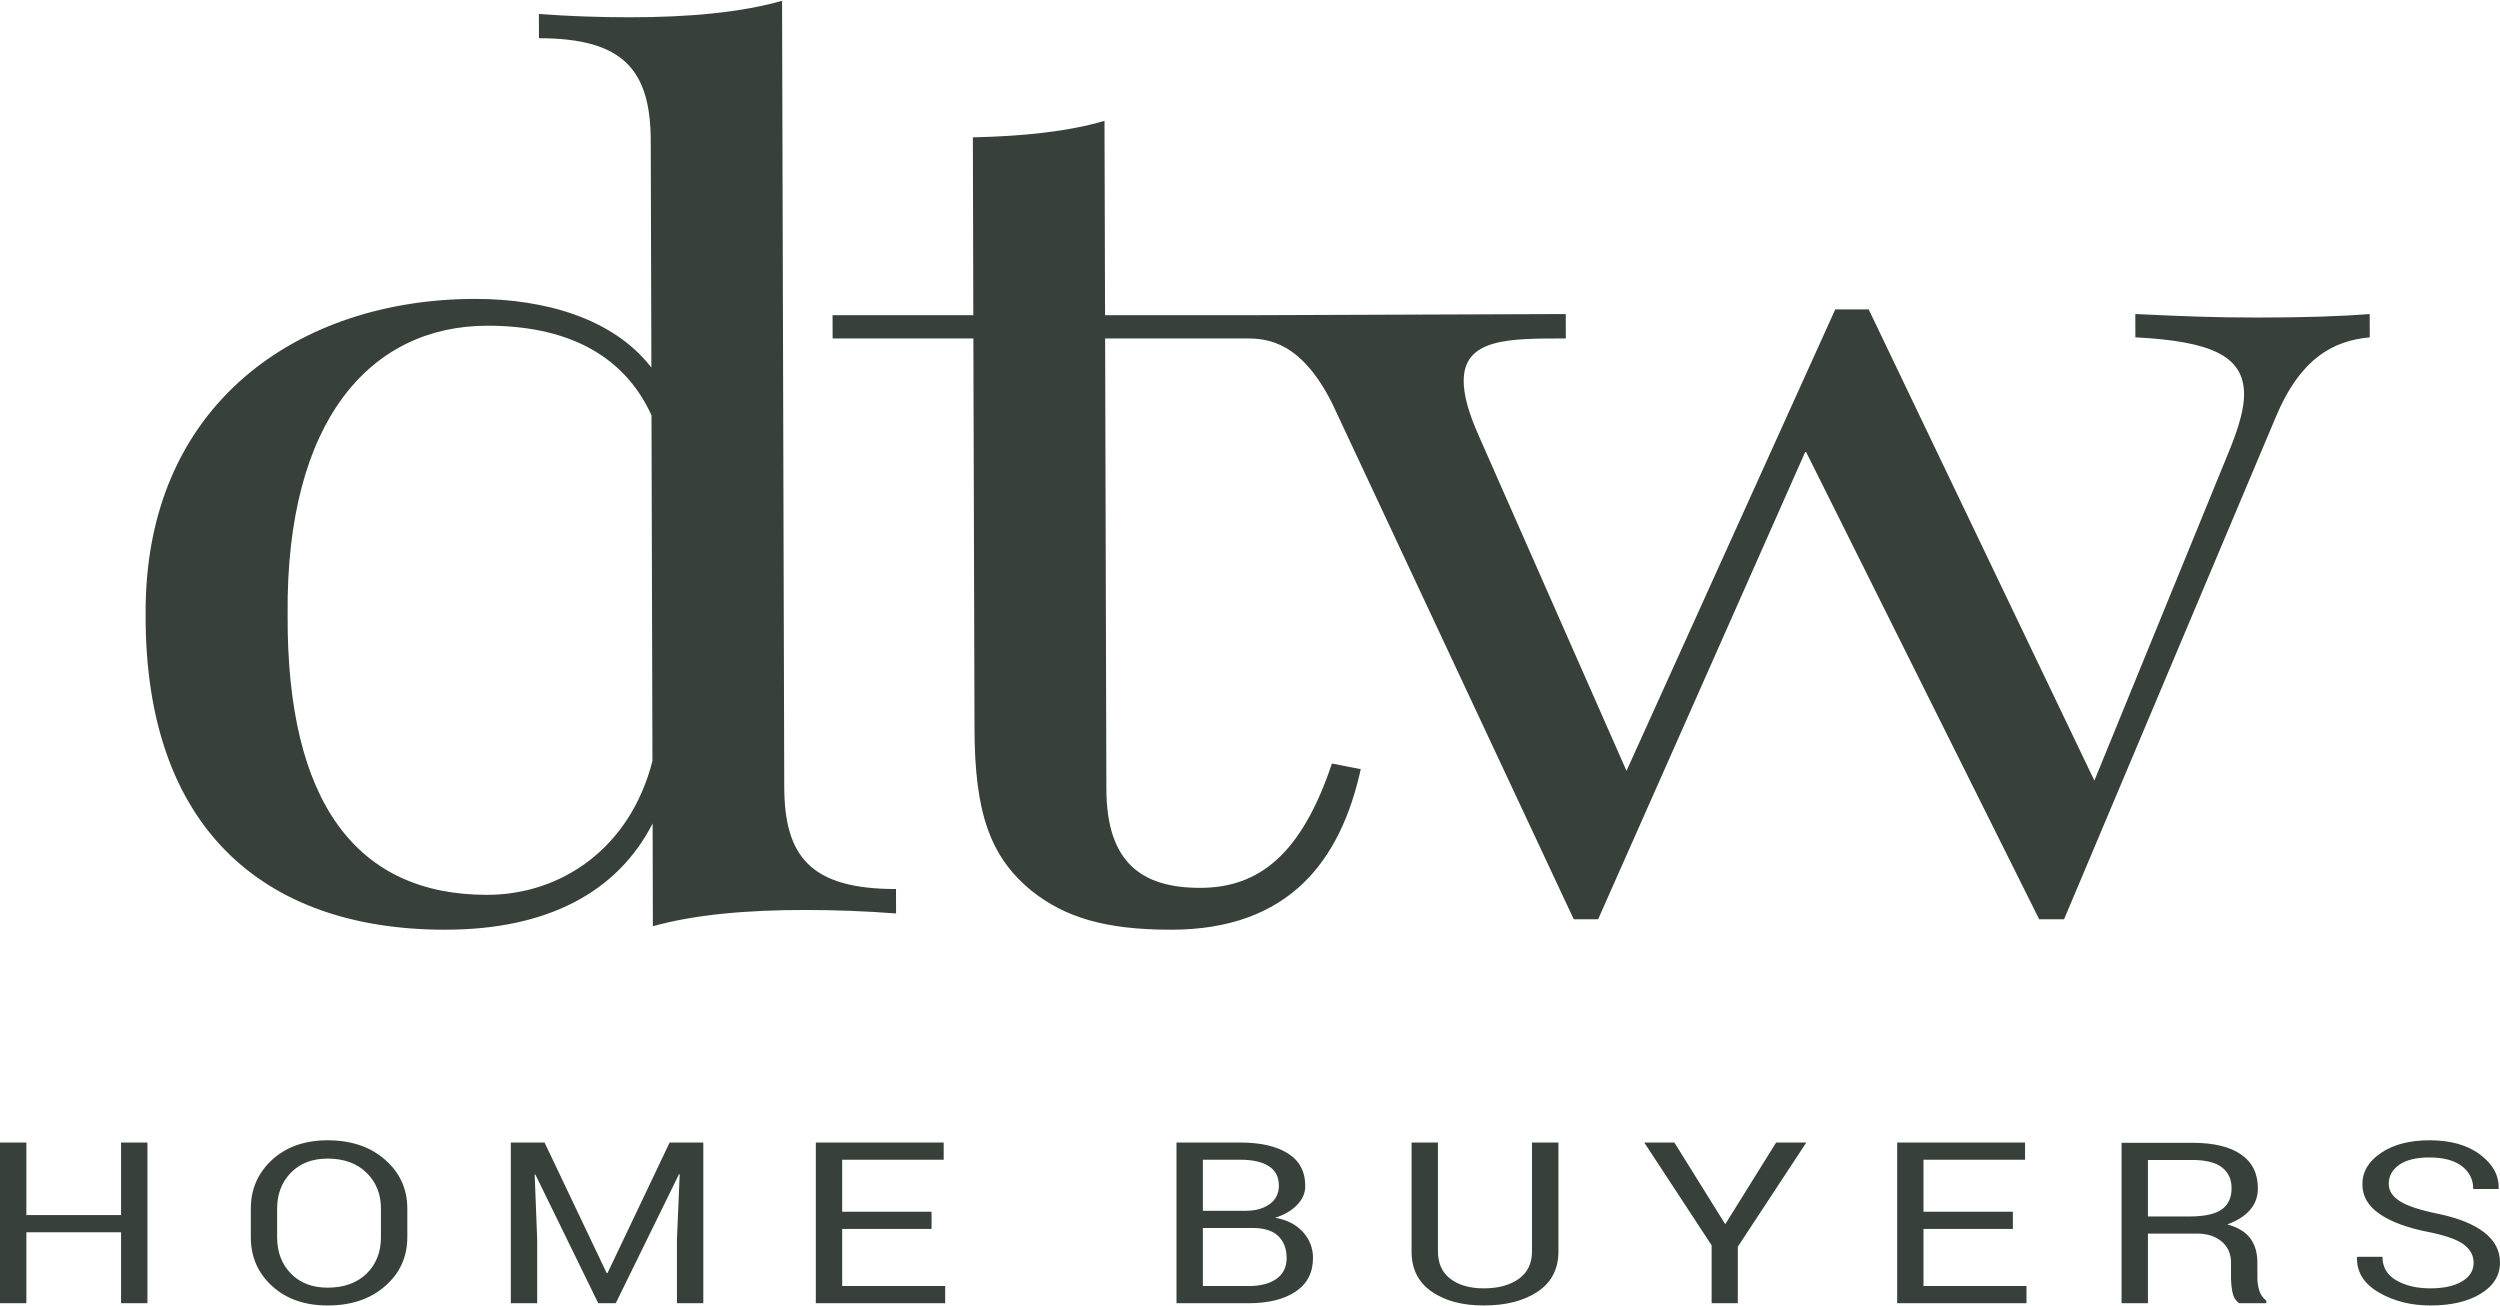 <?xml version="1.0" encoding="UTF-8"?> <svg xmlns="http://www.w3.org/2000/svg" xmlns:xlink="http://www.w3.org/1999/xlink" xmlns:xodm="http://www.corel.com/coreldraw/odm/2003" xml:space="preserve" width="400px" height="209px" version="1.0" style="shape-rendering:geometricPrecision; text-rendering:geometricPrecision; image-rendering:optimizeQuality; fill-rule:evenodd; clip-rule:evenodd" viewBox="0 0 400 208.75"> <defs> <style type="text/css"> .fil0 {fill:#37413A;fill-rule:nonzero} </style> </defs> <g id="Layer_x0020_1">  <g id="_2470496486608"> <path class="fil0" d="M125.13 0c-6.75,1.92 -15.22,2.64 -24.39,2.64 -4.68,0 -9.6,-0.16 -14.52,-0.53l0.01 3.88c13.63,0 17.85,5.18 17.89,16.42l0.1 36.28c-6.07,-7.88 -17.05,-10.99 -28.17,-10.99 -28.14,0 -53.03,16.73 -52.75,50.59 -0.1,33.77 18.64,50.34 47.91,50.34 16.24,0 27.54,-5.92 33.21,-17l0.04 16.44c6.75,-1.89 15.22,-2.6 24.35,-2.6 4.72,0 9.64,0.18 14.56,0.56l-0.01 -3.91c-13.62,0 -17.85,-5.16 -17.88,-16.33l-0.35 -125.79zm-47.22 143.05c-20.8,0 -32.04,-14.71 -31.89,-44.76 -0.32,-31.41 13.45,-46.3 31.99,-46.3 12.14,0 21.63,4.25 26.23,14.33l0.15 55.31c-3.59,14.06 -14.69,21.42 -26.48,21.42zm98.9 -92.74l-0.09 -31.1c-5.85,1.74 -13.38,2.48 -21.06,2.64l0.07 28.46 -22.52 0 0.01 3.72 22.52 0 0.18 62.36c0.03,13.28 2.36,20.54 9.24,26.1 5.16,4.06 11.45,6.14 22.19,6.14 19,0 27.17,-11.14 30.37,-25.69l-4.61 -0.9c-4.88,14.55 -11.69,19.89 -21.1,19.89 -9.37,0 -14.96,-4.07 -14.99,-15.8l-0.2 -72.1 34.62 0 -0.01 -3.72 -34.62 0zm184.51 0.37c-7.22,0 -11.44,-0.18 -19.67,-0.56l0.01 3.73c12.14,0.62 17.37,2.98 17.39,9.09 0.01,2.27 -0.77,5 -2.12,8.44l-21.83 53.39 -36.11 -75.39 -5.35 0 -33.4 73.83 -23.6 -53.53c-1.73,-3.85 -2.44,-6.65 -2.45,-8.85 -0.02,-6.89 7.44,-6.8 16.34,-6.8l-0.01 -3.91 -51.01 0.19 0.01 3.72c3.32,0 8.7,0.53 13.65,10.43l38.63 82.5 3.9 0 33.2 -74.92 37.37 74.92 3.98 0 33.73 -80.01c3.99,-9.75 9.33,-12.57 15.18,-13.1l-0.01 -3.73c-4.91,0.38 -10.53,0.56 -17.83,0.56z"></path> <path class="fil0" d="M23.59 208.39l-4.22 0 0 -11.35 -15.15 0 0 11.35 -4.22 0 0 -25.71 4.22 0 0 11.61 15.15 0 0 -11.61 4.22 0 0 25.71zm41.58 -10.56c0,3.14 -1.18,5.75 -3.55,7.82 -2.36,2.07 -5.43,3.1 -9.2,3.1 -3.64,0 -6.6,-1.03 -8.88,-3.1 -2.27,-2.07 -3.41,-4.68 -3.41,-7.82l0 -4.57c0,-3.13 1.14,-5.73 3.41,-7.82 2.28,-2.08 5.24,-3.12 8.88,-3.12 3.77,0 6.84,1.04 9.2,3.12 2.37,2.07 3.55,4.68 3.55,7.82l0 4.57zm-4.22 -4.57c0,-2.34 -0.77,-4.26 -2.32,-5.76 -1.54,-1.5 -3.61,-2.25 -6.21,-2.25 -2.45,0 -4.41,0.75 -5.87,2.25 -1.47,1.5 -2.21,3.42 -2.21,5.76l0 4.59c0,2.36 0.74,4.3 2.21,5.8 1.46,1.5 3.42,2.25 5.87,2.25 2.61,0 4.69,-0.75 6.23,-2.24 1.53,-1.5 2.3,-3.43 2.3,-5.81l0 -4.59zm26.18 -10.58l9.94 20.89 0.13 0 9.94 -20.89 5.39 0 0 25.71 -4.22 0 0 -10.17 0.44 -10.45 -0.11 -0.02 -10.12 20.64 -2.8 0 -10.06 -20.59 -0.11 0.02 0.4 10.4 0 10.17 -4.22 0 0 -25.71 5.4 0zm61.92 13.82l-14.3 0 0 9.14 16.48 0 0 2.75 -20.7 0 0 -25.71 20.46 0 0 2.75 -16.24 0 0 8.32 14.3 0 0 2.75zm39.19 11.89l0 -25.71 10.18 0c3.26,0 5.81,0.58 7.65,1.74 1.84,1.16 2.77,2.9 2.77,5.22 0,1.14 -0.45,2.16 -1.34,3.06 -0.88,0.9 -2.04,1.57 -3.48,2.01 1.88,0.33 3.36,1.09 4.44,2.27 1.08,1.2 1.62,2.58 1.62,4.16 0,2.35 -0.93,4.15 -2.78,5.39 -1.85,1.24 -4.36,1.86 -7.53,1.86l-11.53 0zm4.22 -12.04l0 9.29 7.31 0c1.91,0 3.41,-0.39 4.48,-1.16 1.07,-0.78 1.61,-1.88 1.61,-3.31 0,-1.5 -0.45,-2.68 -1.35,-3.54 -0.89,-0.85 -2.26,-1.28 -4.11,-1.28l-7.94 0zm0 -2.75l6.84 0c1.57,0 2.85,-0.35 3.84,-1.06 0.98,-0.72 1.48,-1.7 1.48,-2.97 0,-1.39 -0.54,-2.42 -1.61,-3.11 -1.06,-0.69 -2.59,-1.03 -4.59,-1.03l-5.96 0 0 8.17zm56.89 -10.92l0 17.43c0,2.8 -1.11,4.94 -3.31,6.42 -2.21,1.48 -5.09,2.22 -8.65,2.22 -3.43,0 -6.2,-0.74 -8.34,-2.23 -2.14,-1.49 -3.2,-3.62 -3.2,-6.41l0 -17.43 4.22 0 0 17.4c0,1.94 0.67,3.41 2.01,4.42 1.34,1.01 3.11,1.51 5.31,1.51 2.31,0 4.19,-0.5 5.6,-1.51 1.42,-1.01 2.13,-2.48 2.13,-4.42l0 -17.4 4.23 0zm26.69 13.07l8.14 -13.07 4.83 0 -10.96 16.67 0 9.04 -4.19 0 0 -9.27 -10.78 -16.44 4.82 0 8.14 13.07zm46.02 0.75l-14.3 0 0 9.14 16.48 0 0 2.75 -20.69 0 0 -25.71 20.46 0 0 2.75 -16.25 0 0 8.32 14.3 0 0 2.75zm21.61 0.75l0 11.14 -4.22 0 0 -25.67 11.29 0c3.42,0 6.03,0.62 7.83,1.87 1.8,1.24 2.69,3.05 2.69,5.43 0,1.32 -0.41,2.46 -1.25,3.44 -0.84,0.97 -2.05,1.75 -3.65,2.32 1.71,0.46 2.94,1.21 3.69,2.23 0.75,1.04 1.13,2.31 1.13,3.83l0 2.42c0,0.8 0.11,1.52 0.32,2.16 0.21,0.63 0.58,1.15 1.11,1.55l0 0.42 -4.34 0c-0.57,-0.39 -0.92,-0.99 -1.08,-1.76 -0.15,-0.78 -0.23,-1.58 -0.23,-2.4l0 -2.35c0,-1.39 -0.49,-2.51 -1.48,-3.35 -0.99,-0.85 -2.31,-1.28 -3.96,-1.28l-7.85 0zm0 -2.74l6.65 0c2.38,0 4.1,-0.38 5.15,-1.12 1.05,-0.74 1.58,-1.87 1.58,-3.4 0,-1.43 -0.52,-2.55 -1.54,-3.34 -1.02,-0.79 -2.61,-1.18 -4.77,-1.18l-7.07 0 0 9.04zm52.11 7.4c0,-1.17 -0.54,-2.15 -1.61,-2.94 -1.07,-0.79 -2.97,-1.45 -5.69,-1.99 -3.31,-0.65 -5.88,-1.6 -7.73,-2.86 -1.84,-1.26 -2.77,-2.85 -2.77,-4.76 0,-2.01 0.99,-3.68 2.99,-5.02 1.99,-1.35 4.57,-2.02 7.74,-2.02 3.42,0 6.13,0.77 8.15,2.32 2.02,1.54 2.99,3.33 2.92,5.37l-0.04 0.11 -4.02 0c0,-1.51 -0.61,-2.73 -1.82,-3.66 -1.2,-0.93 -2.94,-1.39 -5.19,-1.39 -2.1,0 -3.71,0.39 -4.83,1.17 -1.12,0.78 -1.68,1.8 -1.68,3.06 0,1.11 0.6,2.04 1.82,2.79 1.21,0.75 3.18,1.4 5.91,1.96 3.29,0.67 5.79,1.66 7.5,2.97 1.71,1.31 2.57,2.92 2.57,4.85 0,2.07 -1.03,3.74 -3.09,5 -2.05,1.26 -4.74,1.88 -8.05,1.88 -3.11,0 -5.87,-0.69 -8.26,-2.09 -2.39,-1.4 -3.55,-3.27 -3.48,-5.6l0.05 -0.1 4.02 0c0,1.64 0.74,2.9 2.2,3.76 1.47,0.86 3.3,1.29 5.47,1.29 2.12,0 3.81,-0.37 5.06,-1.11 1.24,-0.73 1.86,-1.73 1.86,-2.99z"></path> </g> </g> </svg> 